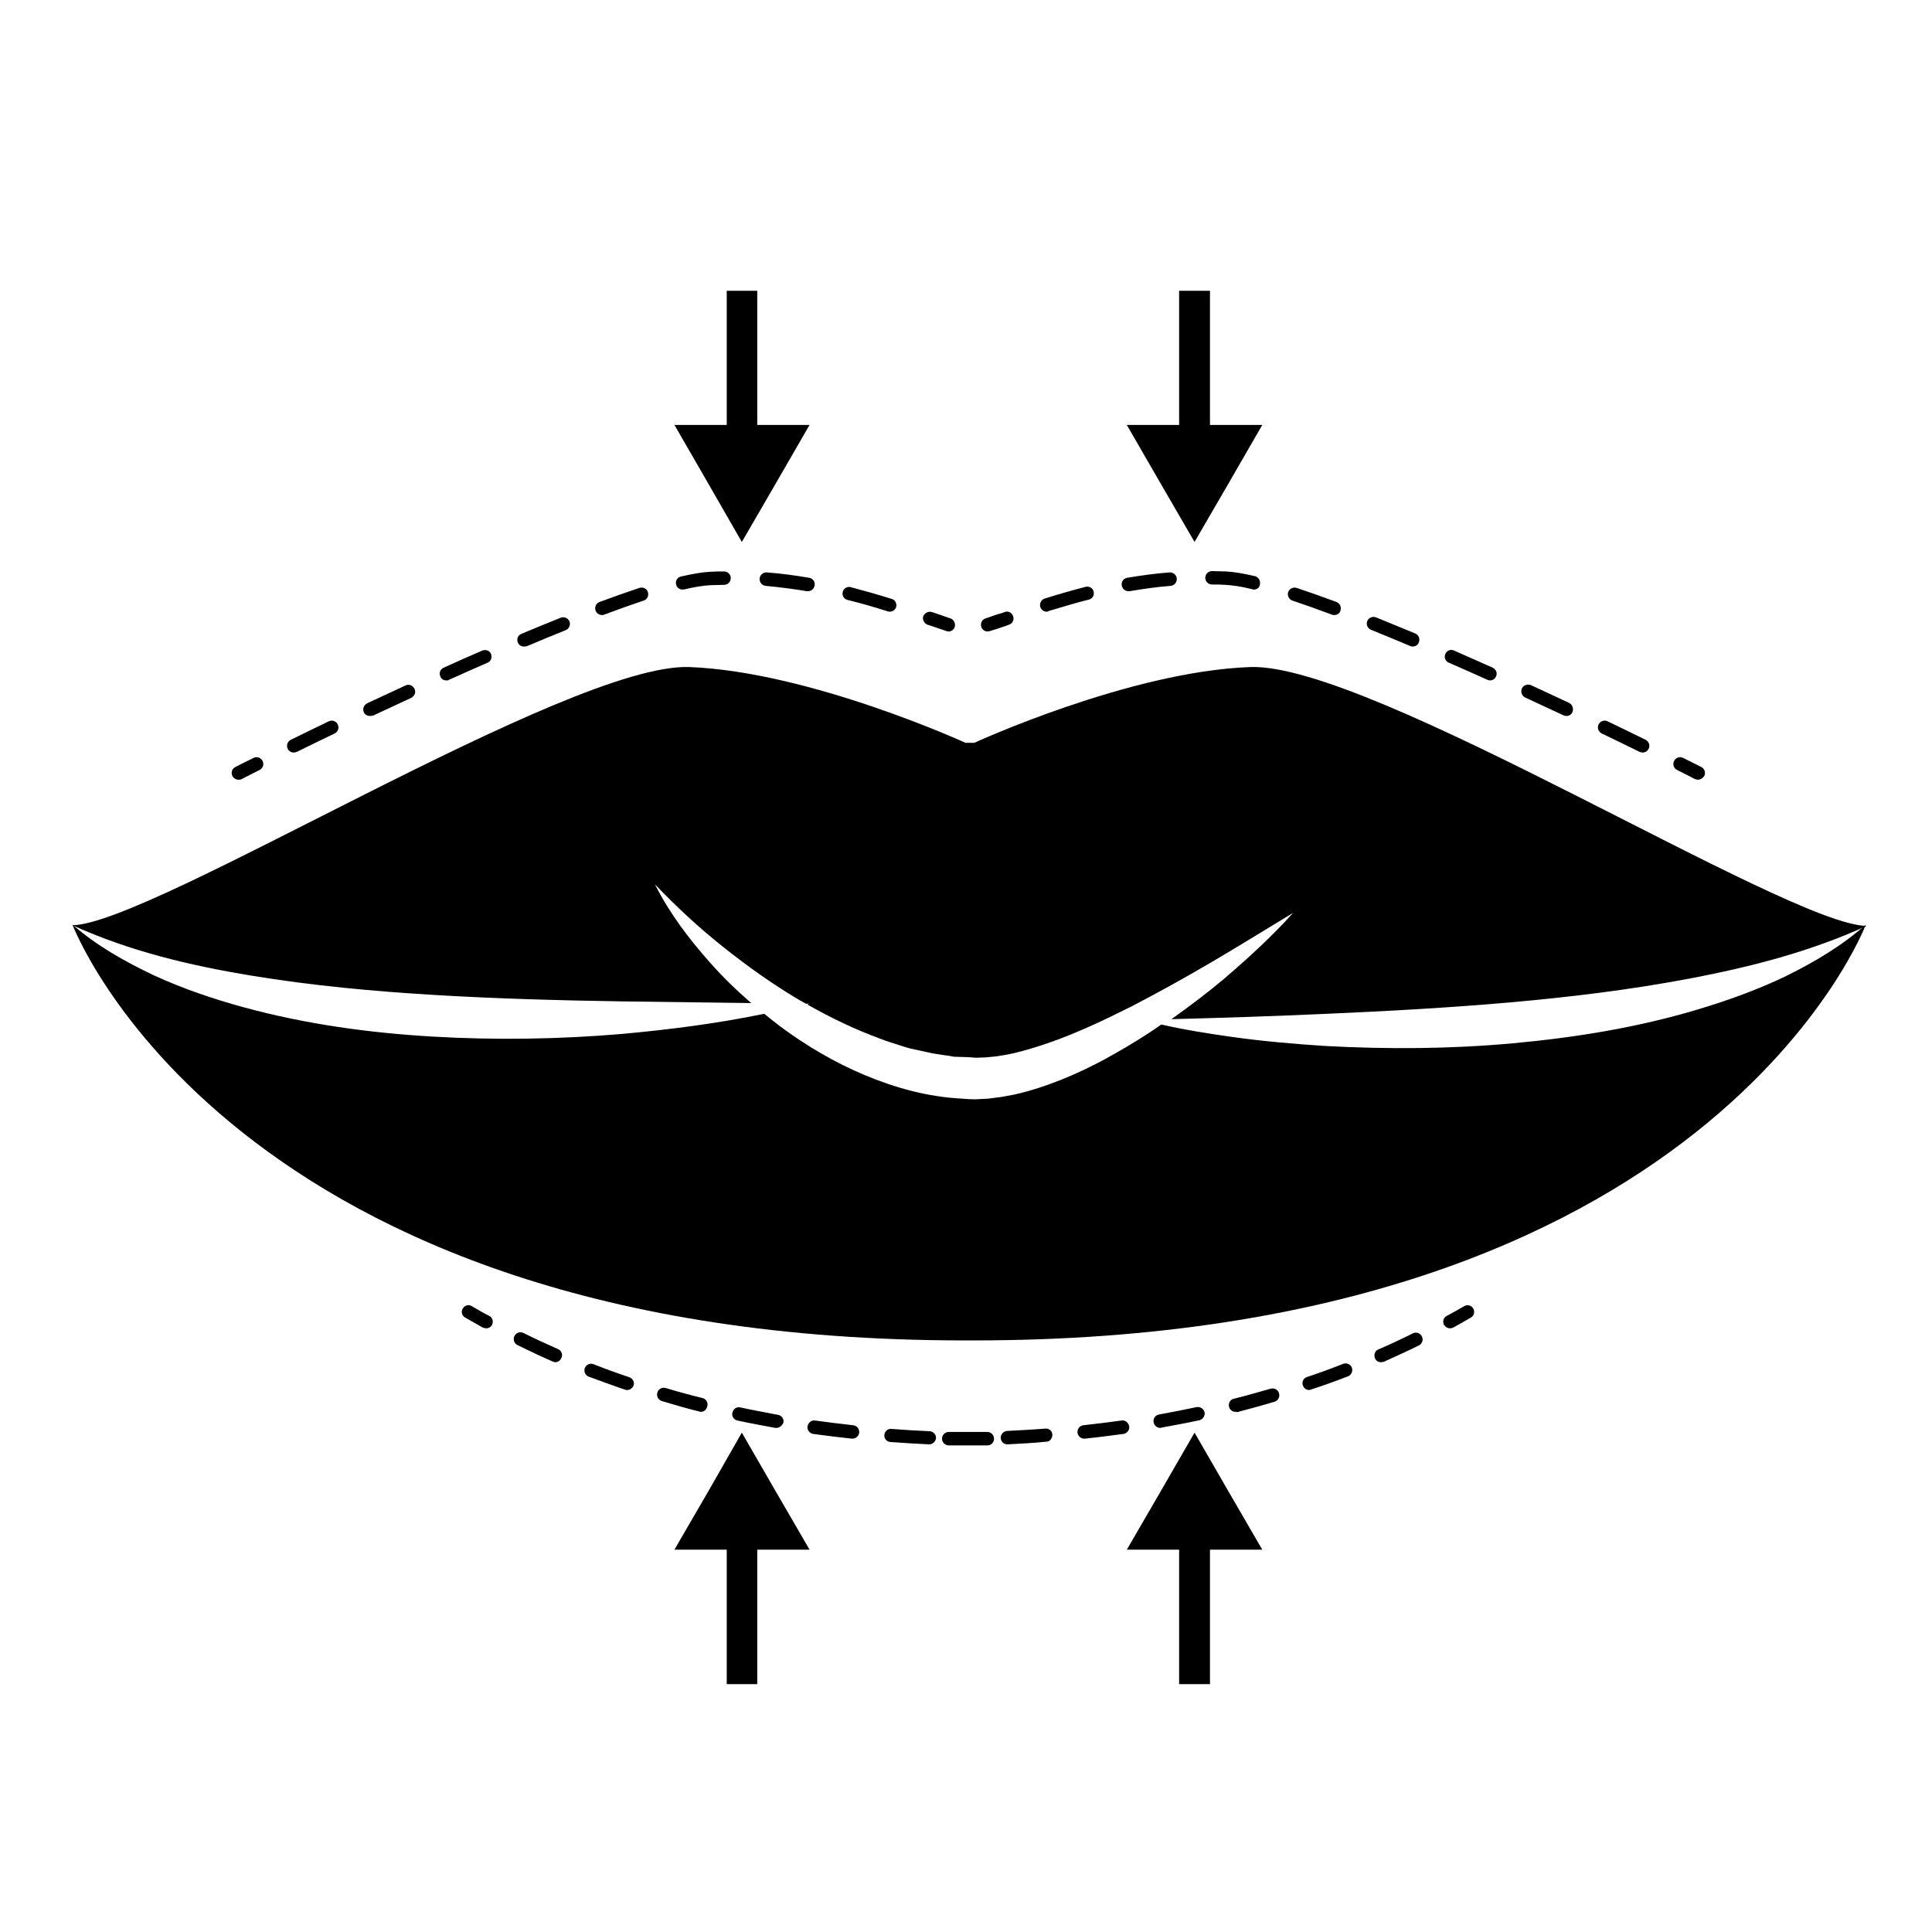 <?xml version="1.0" encoding="UTF-8"?>
<!-- Uploaded to: SVG Repo, www.svgrepo.com, Generator: SVG Repo Mixer Tools -->
<svg fill="#000000" width="800px" height="800px" version="1.1" viewBox="144 144 512 512" xmlns="http://www.w3.org/2000/svg">
 <g>
  <path d="m617.42 402.62c-7.555 3.644-15.465 6.488-23.461 8.887-15.996 4.801-32.527 7.465-49.059 8.977s-33.148 1.602-49.68 0.711c-8.266-0.535-16.531-1.246-24.707-2.398-6.309-0.891-12.531-1.867-18.75-3.289-1.246 0.891-2.578 1.777-3.82 2.578-3.555 2.312-7.199 4.445-10.93 6.488-3.734 2.043-7.644 3.91-11.641 5.512-4 1.602-8.266 3.023-12.621 4l-3.379 0.621-3.465 0.445c-1.156 0.09-2.398 0.09-3.555 0.18-1.156 0-2.223-0.09-3.379-0.18-9.066-0.445-17.684-2.844-25.773-6.223-8.086-3.379-15.551-7.82-22.395-12.887-1.422-1.066-2.844-2.223-4.266-3.379-12.441 2.578-24.973 4.176-37.594 5.332-16.707 1.422-33.504 1.688-50.301 0.711-16.797-0.977-33.594-3.289-49.945-7.731-8.176-2.223-16.262-4.977-23.996-8.531-7.644-3.644-15.109-7.82-21.508-13.418 0 0 41.414 110.2 236.48 110.2h2.312c194.98 0 236.48-110.2 236.48-110.2-6.305 5.594-13.504 9.859-21.059 13.594z"/>
  <path d="m259.36 407.69c16.352 0.977 32.793 1.422 49.324 1.688l34.395 0.445c-3.91-3.379-7.644-7.019-11.02-10.844-5.598-6.309-10.754-13.152-14.484-20.617 5.777 6.043 11.82 11.641 18.219 16.707 6.398 5.066 12.977 9.777 19.906 13.863 0.621 0.355 1.246 0.711 1.867 1.066h0.977c-0.18 0.09-0.445 0.09-0.621 0.18 6.223 3.555 12.707 6.664 19.285 9.066 0.891 0.355 1.867 0.711 2.754 0.977l2.754 0.891c0.891 0.266 1.867 0.621 2.754 0.801l5.688 1.242 2.844 0.445c0.977 0.09 1.867 0.266 2.844 0.445l2.844 0.09c0.977 0 1.867 0.09 2.844 0.18 0.891 0 1.777-0.09 2.668-0.09l2.754-0.266 2.754-0.445c3.734-0.711 7.465-1.867 11.109-3.109 7.465-2.578 14.754-6.043 22.039-9.688 7.199-3.734 14.398-7.731 21.508-11.91 7.109-4.176 14.129-8.531 21.328-12.887-5.598 6.223-11.82 11.91-18.129 17.328-4.531 3.82-9.242 7.375-14.129 10.844 13.773-0.355 27.461-0.801 41.148-1.422 16.262-0.711 32.438-1.602 48.613-3.023 16.086-1.422 32.172-3.379 47.992-6.398 15.82-3.023 31.461-7.019 46.48-13.863-21.238-0.355-131.35-69.766-163.34-68.609-31.992 1.156-73.141 20.086-73.141 20.086h-2.312s-41.148-18.84-73.141-20.086c-32-1.246-142.29 68.07-163.53 68.426 15.285 6.934 31.195 10.664 47.281 13.332 16.172 2.668 32.434 4.176 48.875 5.156z"/>
  <path d="m395.42 311.35c-0.18 0-0.355 0-0.535-0.09-1.512-0.535-3.109-1.066-4.711-1.602l-0.355-0.09c-0.891-0.355-1.422-1.332-1.156-2.223 0.355-0.891 1.332-1.422 2.223-1.156l0.355 0.09c1.602 0.535 3.109 1.066 4.621 1.602 0.891 0.266 1.422 1.332 1.156 2.223-0.176 0.711-0.887 1.246-1.598 1.246z"/>
  <path d="m221.86 343.43c-0.621 0-1.332-0.355-1.602-0.977-0.445-0.891-0.09-1.957 0.801-2.398 3.023-1.512 6.398-3.109 10.043-4.887 0.891-0.445 1.957-0.09 2.398 0.801 0.445 0.891 0.09 1.957-0.801 2.398-3.644 1.777-7.019 3.379-10.043 4.887-0.262 0.086-0.527 0.176-0.797 0.176zm20.176-9.688c-0.711 0-1.332-0.355-1.602-0.977-0.445-0.891 0-1.957 0.891-2.398 3.289-1.512 6.664-3.109 10.133-4.711 0.891-0.445 1.957 0 2.398 0.891 0.445 0.891 0 1.957-0.891 2.398-3.465 1.602-6.844 3.199-10.133 4.711-0.266-0.004-0.531 0.086-0.797 0.086zm20.262-9.422c-0.711 0-1.332-0.355-1.602-1.066-0.445-0.891 0-1.957 0.891-2.312 3.465-1.602 6.934-3.109 10.219-4.531 0.891-0.355 1.957 0 2.312 0.891 0.355 0.891 0 1.957-0.891 2.312-3.289 1.422-6.664 2.934-10.219 4.531-0.18 0.176-0.445 0.176-0.711 0.176zm20.527-8.977c-0.711 0-1.332-0.445-1.602-1.066-0.355-0.891 0-1.957 0.977-2.312 3.555-1.512 7.109-2.934 10.398-4.266 0.891-0.355 1.957 0.09 2.312 0.977 0.355 0.891-0.09 1.957-0.977 2.312-3.289 1.332-6.754 2.754-10.309 4.266-0.355 0.09-0.621 0.09-0.801 0.09zm20.707-8.352c-0.711 0-1.422-0.445-1.688-1.156-0.355-0.891 0.09-1.957 1.066-2.312 3.82-1.422 7.375-2.668 10.574-3.734 0.891-0.266 1.957 0.18 2.223 1.156 0.266 0.891-0.18 1.957-1.156 2.223-3.199 1.066-6.664 2.312-10.488 3.734-0.086 0.09-0.262 0.09-0.531 0.09zm76.254-0.891c-0.18 0-0.355 0-0.535-0.09-3.91-1.246-7.375-2.223-10.664-3.023-0.977-0.266-1.512-1.246-1.246-2.133 0.266-0.977 1.246-1.512 2.133-1.246 3.379 0.891 6.844 1.867 10.844 3.109 0.977 0.266 1.422 1.332 1.156 2.223-0.266 0.715-0.977 1.16-1.688 1.16zm-21.684-5.422h-0.266c-3.644-0.621-7.289-1.066-10.93-1.422-0.977-0.09-1.688-0.977-1.602-1.957 0.09-0.977 0.977-1.688 1.957-1.602 3.644 0.266 7.465 0.801 11.199 1.422 0.977 0.18 1.602 1.066 1.422 2.043-0.184 0.895-0.895 1.516-1.781 1.516zm-33.238-0.441c-0.801 0-1.512-0.535-1.688-1.332-0.266-0.977 0.355-1.957 1.332-2.133 3.109-0.711 5.688-1.156 7.731-1.246 1.246-0.09 2.488-0.09 3.644-0.09 0.977 0 1.777 0.801 1.777 1.777s-0.801 1.777-1.777 1.777c-1.156 0-2.398 0.09-3.555 0.09-1.867 0.09-4.266 0.445-7.109 1.156-0.09-0.09-0.27 0-0.355 0z"/>
  <path d="m207.19 350.63c-0.621 0-1.246-0.355-1.602-0.977-0.445-0.891-0.09-1.957 0.801-2.398 0 0 1.688-0.891 4.801-2.398 0.891-0.445 1.957-0.09 2.398 0.801 0.445 0.891 0.09 1.957-0.801 2.398-3.023 1.512-4.711 2.398-4.711 2.398-0.262 0.176-0.617 0.176-0.887 0.176z"/>
  <path d="m322.73 256.61 8.977 15.551 8.887 15.465 8.973-15.465 8.977-15.551h-13.863v-35.547h-8.086v35.547z"/>
  <path d="m322.73 554.68 8.977-15.465 8.887-15.551 8.973 15.551 8.977 15.465h-13.863v35.637h-8.086v-35.637z"/>
  <path d="m405.73 311.35c-0.711 0-1.422-0.445-1.688-1.246-0.266-0.891 0.18-1.957 1.156-2.223 1.512-0.535 3.023-1.066 4.621-1.512l0.445-0.18c0.891-0.355 1.957 0.18 2.223 1.156 0.355 0.891-0.18 1.957-1.156 2.223l-0.445 0.18c-1.512 0.535-3.109 1.066-4.621 1.512-0.18 0-0.355 0.09-0.535 0.09z"/>
  <path d="m579.3 343.43c-0.266 0-0.535-0.09-0.801-0.18-3.023-1.512-6.398-3.109-10.043-4.887-0.891-0.445-1.246-1.512-0.801-2.398 0.445-0.891 1.512-1.246 2.398-0.801 3.644 1.777 7.019 3.379 10.043 4.887 0.891 0.445 1.246 1.512 0.801 2.398-0.266 0.625-0.977 0.98-1.598 0.98zm-20.176-9.688c-0.266 0-0.535-0.09-0.801-0.18-3.289-1.512-6.664-3.109-10.133-4.711-0.891-0.445-1.246-1.512-0.891-2.398 0.445-0.891 1.512-1.246 2.398-0.891 3.465 1.602 6.844 3.199 10.133 4.711 0.891 0.445 1.246 1.512 0.891 2.398-0.266 0.715-0.887 1.07-1.598 1.07zm-20.262-9.422c-0.266 0-0.535-0.09-0.711-0.18-3.379-1.512-6.754-3.023-10.219-4.531-0.891-0.355-1.332-1.422-0.891-2.312 0.355-0.891 1.422-1.332 2.312-0.891 3.379 1.512 6.844 3.023 10.219 4.531 0.891 0.445 1.332 1.422 0.891 2.312-0.27 0.715-0.98 1.07-1.602 1.07zm-20.527-8.977c-0.266 0-0.445-0.09-0.711-0.18-3.555-1.512-7.019-2.934-10.309-4.266-0.891-0.355-1.332-1.422-0.977-2.312 0.355-0.891 1.422-1.332 2.312-0.977 3.289 1.332 6.754 2.754 10.398 4.266 0.891 0.355 1.332 1.422 0.977 2.312-0.27 0.801-0.98 1.156-1.691 1.156zm-20.707-8.352c-0.18 0-0.445 0-0.621-0.09-3.82-1.422-7.289-2.668-10.488-3.734-0.891-0.266-1.422-1.332-1.156-2.223s1.332-1.422 2.223-1.156c3.199 1.066 6.754 2.312 10.574 3.734 0.891 0.355 1.422 1.332 1.066 2.312-0.176 0.711-0.887 1.156-1.598 1.156zm-76.254-0.891c-0.711 0-1.422-0.445-1.688-1.246-0.266-0.977 0.266-1.957 1.156-2.223 3.91-1.246 7.465-2.223 10.844-3.109 0.977-0.266 1.957 0.355 2.133 1.246 0.266 0.977-0.355 1.957-1.246 2.133-3.289 0.801-6.754 1.867-10.664 3.023-0.18 0.176-0.355 0.176-0.535 0.176zm21.684-5.422c-0.891 0-1.602-0.621-1.777-1.512-0.18-0.977 0.445-1.867 1.422-2.043 3.734-0.621 7.555-1.156 11.199-1.422 0.977-0.09 1.867 0.621 1.957 1.602 0.09 0.977-0.621 1.867-1.602 1.957-3.555 0.266-7.289 0.801-10.93 1.422-0.09-0.004-0.18-0.004-0.27-0.004zm33.238-0.441c-0.18 0-0.266 0-0.445-0.09-2.844-0.711-5.242-1.066-7.109-1.156-1.246-0.09-2.398-0.09-3.555-0.09-0.977 0-1.777-0.801-1.777-1.777 0-0.977 0.801-1.777 1.777-1.777 1.246 0 2.398 0.09 3.644 0.09 2.043 0.09 4.711 0.535 7.731 1.246 0.977 0.266 1.512 1.156 1.332 2.133 0.004 0.797-0.707 1.422-1.598 1.422z"/>
  <path d="m593.96 350.63c-0.266 0-0.535-0.09-0.801-0.18 0 0-1.688-0.891-4.711-2.398-0.891-0.445-1.246-1.512-0.801-2.398 0.445-0.891 1.512-1.246 2.398-0.801 3.023 1.512 4.801 2.398 4.801 2.398 0.891 0.445 1.246 1.512 0.801 2.398-0.445 0.625-1.066 0.98-1.688 0.98z"/>
  <path d="m528.29 496.02c-0.621 0-1.246-0.355-1.602-0.891-0.445-0.891-0.18-1.957 0.711-2.398 1.512-0.801 3.109-1.688 4.621-2.578 0.891-0.535 1.957-0.18 2.398 0.621 0.535 0.891 0.18 1.957-0.621 2.398-1.512 0.891-3.109 1.777-4.711 2.668-0.266 0.09-0.531 0.18-0.797 0.18z"/>
  <path d="m410.97 526.77c-0.977 0-1.688-0.711-1.777-1.688 0-0.977 0.711-1.777 1.688-1.867 3.379-0.18 6.844-0.355 10.133-0.621 0.977-0.09 1.867 0.621 1.867 1.602 0 0.977-0.621 1.867-1.602 1.867-3.375 0.352-6.84 0.527-10.309 0.707zm20.352-1.512c-0.891 0-1.688-0.711-1.777-1.602-0.09-0.977 0.621-1.867 1.602-1.957 3.379-0.355 6.754-0.801 10.043-1.246 0.977-0.18 1.867 0.535 2.043 1.512 0.18 0.977-0.535 1.867-1.512 2.043-3.379 0.445-6.754 0.891-10.219 1.246-0.09 0.004-0.18 0.004-0.18 0.004zm20.176-2.844c-0.891 0-1.602-0.621-1.777-1.512-0.18-0.977 0.445-1.867 1.422-2.043 3.379-0.621 6.664-1.246 9.953-1.957 0.977-0.18 1.867 0.445 2.133 1.332 0.18 0.977-0.445 1.867-1.332 2.133-3.289 0.711-6.664 1.332-10.043 1.957-0.18 0.09-0.266 0.09-0.355 0.09zm19.906-4.266c-0.801 0-1.512-0.535-1.688-1.332-0.266-0.977 0.355-1.957 1.246-2.133 3.289-0.801 6.578-1.777 9.777-2.668 0.977-0.266 1.957 0.266 2.223 1.246 0.266 0.977-0.266 1.957-1.246 2.223-3.199 0.977-6.578 1.867-9.863 2.754-0.184-0.09-0.27-0.09-0.449-0.09zm19.551-5.777c-0.711 0-1.422-0.445-1.688-1.246-0.355-0.891 0.18-1.957 1.156-2.223 3.199-1.066 6.398-2.223 9.508-3.465 0.891-0.355 1.957 0.09 2.312 0.977 0.355 0.891-0.09 1.957-0.977 2.312-3.199 1.246-6.398 2.398-9.688 3.465-0.27 0.09-0.445 0.18-0.625 0.18zm19.02-7.375c-0.711 0-1.332-0.355-1.602-1.066-0.355-0.891 0-1.957 0.891-2.312 3.109-1.332 6.133-2.754 9.152-4.266 0.891-0.445 1.957-0.09 2.398 0.801 0.445 0.891 0.09 1.957-0.801 2.398-3.023 1.512-6.223 2.934-9.332 4.356-0.262 0-0.441 0.09-0.707 0.09z"/>
  <path d="m405.73 527.04h-10.309c-0.977 0-1.777-0.801-1.777-1.777 0-0.977 0.801-1.777 1.777-1.777h4.801 0.18 0.266 0.18 4.801c0.977 0 1.777 0.801 1.777 1.777-0.008 0.977-0.719 1.777-1.695 1.777z"/>
  <path d="m390.27 526.77c-0.086 0-0.086 0 0 0-3.465-0.18-6.934-0.355-10.309-0.621-0.977-0.09-1.688-0.891-1.602-1.867 0.09-0.977 0.891-1.688 1.867-1.602 3.289 0.266 6.754 0.445 10.133 0.621 0.977 0 1.777 0.891 1.688 1.867-0.086 0.801-0.887 1.602-1.777 1.602zm-20.352-1.512h-0.18c-3.379-0.355-6.844-0.801-10.219-1.246-0.977-0.18-1.688-1.066-1.512-2.043 0.18-0.977 1.066-1.688 2.043-1.512 3.289 0.445 6.664 0.891 10.043 1.246 0.977 0.09 1.688 0.977 1.602 1.957-0.086 0.887-0.887 1.598-1.777 1.598zm-20.172-2.844h-0.266c-3.379-0.621-6.754-1.246-10.043-1.957-0.977-0.18-1.602-1.156-1.332-2.133 0.266-0.977 1.156-1.602 2.133-1.332 3.289 0.711 6.664 1.332 9.953 1.957 0.977 0.18 1.602 1.066 1.422 2.043-0.27 0.801-1.066 1.422-1.867 1.422zm-19.996-4.266c-0.18 0-0.266 0-0.445-0.09-3.289-0.801-6.664-1.777-9.863-2.754-0.977-0.266-1.512-1.246-1.246-2.223 0.266-0.977 1.246-1.512 2.223-1.246 3.199 0.977 6.488 1.867 9.777 2.668 0.977 0.266 1.512 1.246 1.246 2.133-0.18 0.98-0.891 1.512-1.691 1.512zm-19.551-5.777c-0.18 0-0.355 0-0.535-0.09-3.199-1.066-6.488-2.312-9.688-3.465-0.891-0.355-1.332-1.422-0.977-2.312 0.355-0.891 1.422-1.332 2.312-0.977 3.109 1.246 6.309 2.398 9.508 3.465 0.891 0.355 1.422 1.332 1.066 2.223-0.266 0.625-0.887 1.156-1.688 1.156zm-19.02-7.375c-0.266 0-0.445-0.09-0.711-0.18-3.109-1.332-6.223-2.844-9.332-4.356-0.891-0.445-1.246-1.512-0.801-2.398 0.445-0.891 1.512-1.246 2.398-0.801 3.023 1.512 6.133 2.934 9.152 4.266 0.891 0.355 1.332 1.422 0.891 2.312-0.266 0.711-0.887 1.156-1.598 1.156z"/>
  <path d="m272.87 496.02c-0.266 0-0.621-0.09-0.891-0.18-1.602-0.891-3.109-1.777-4.711-2.668-0.891-0.535-1.156-1.602-0.621-2.398 0.535-0.891 1.602-1.156 2.398-0.621 1.512 0.891 3.023 1.777 4.621 2.578 0.891 0.445 1.156 1.512 0.711 2.398-0.262 0.535-0.883 0.891-1.508 0.891z"/>
  <path d="m478.52 256.61-8.977 15.551-8.977 15.465-8.973-15.465-8.977-15.551h13.863v-35.547h8.176v35.547z"/>
  <path d="m478.52 554.68-8.977-15.465-8.977-15.551-8.973 15.551-8.977 15.465h13.863v35.637h8.176v-35.637z"/>
 </g>
</svg>